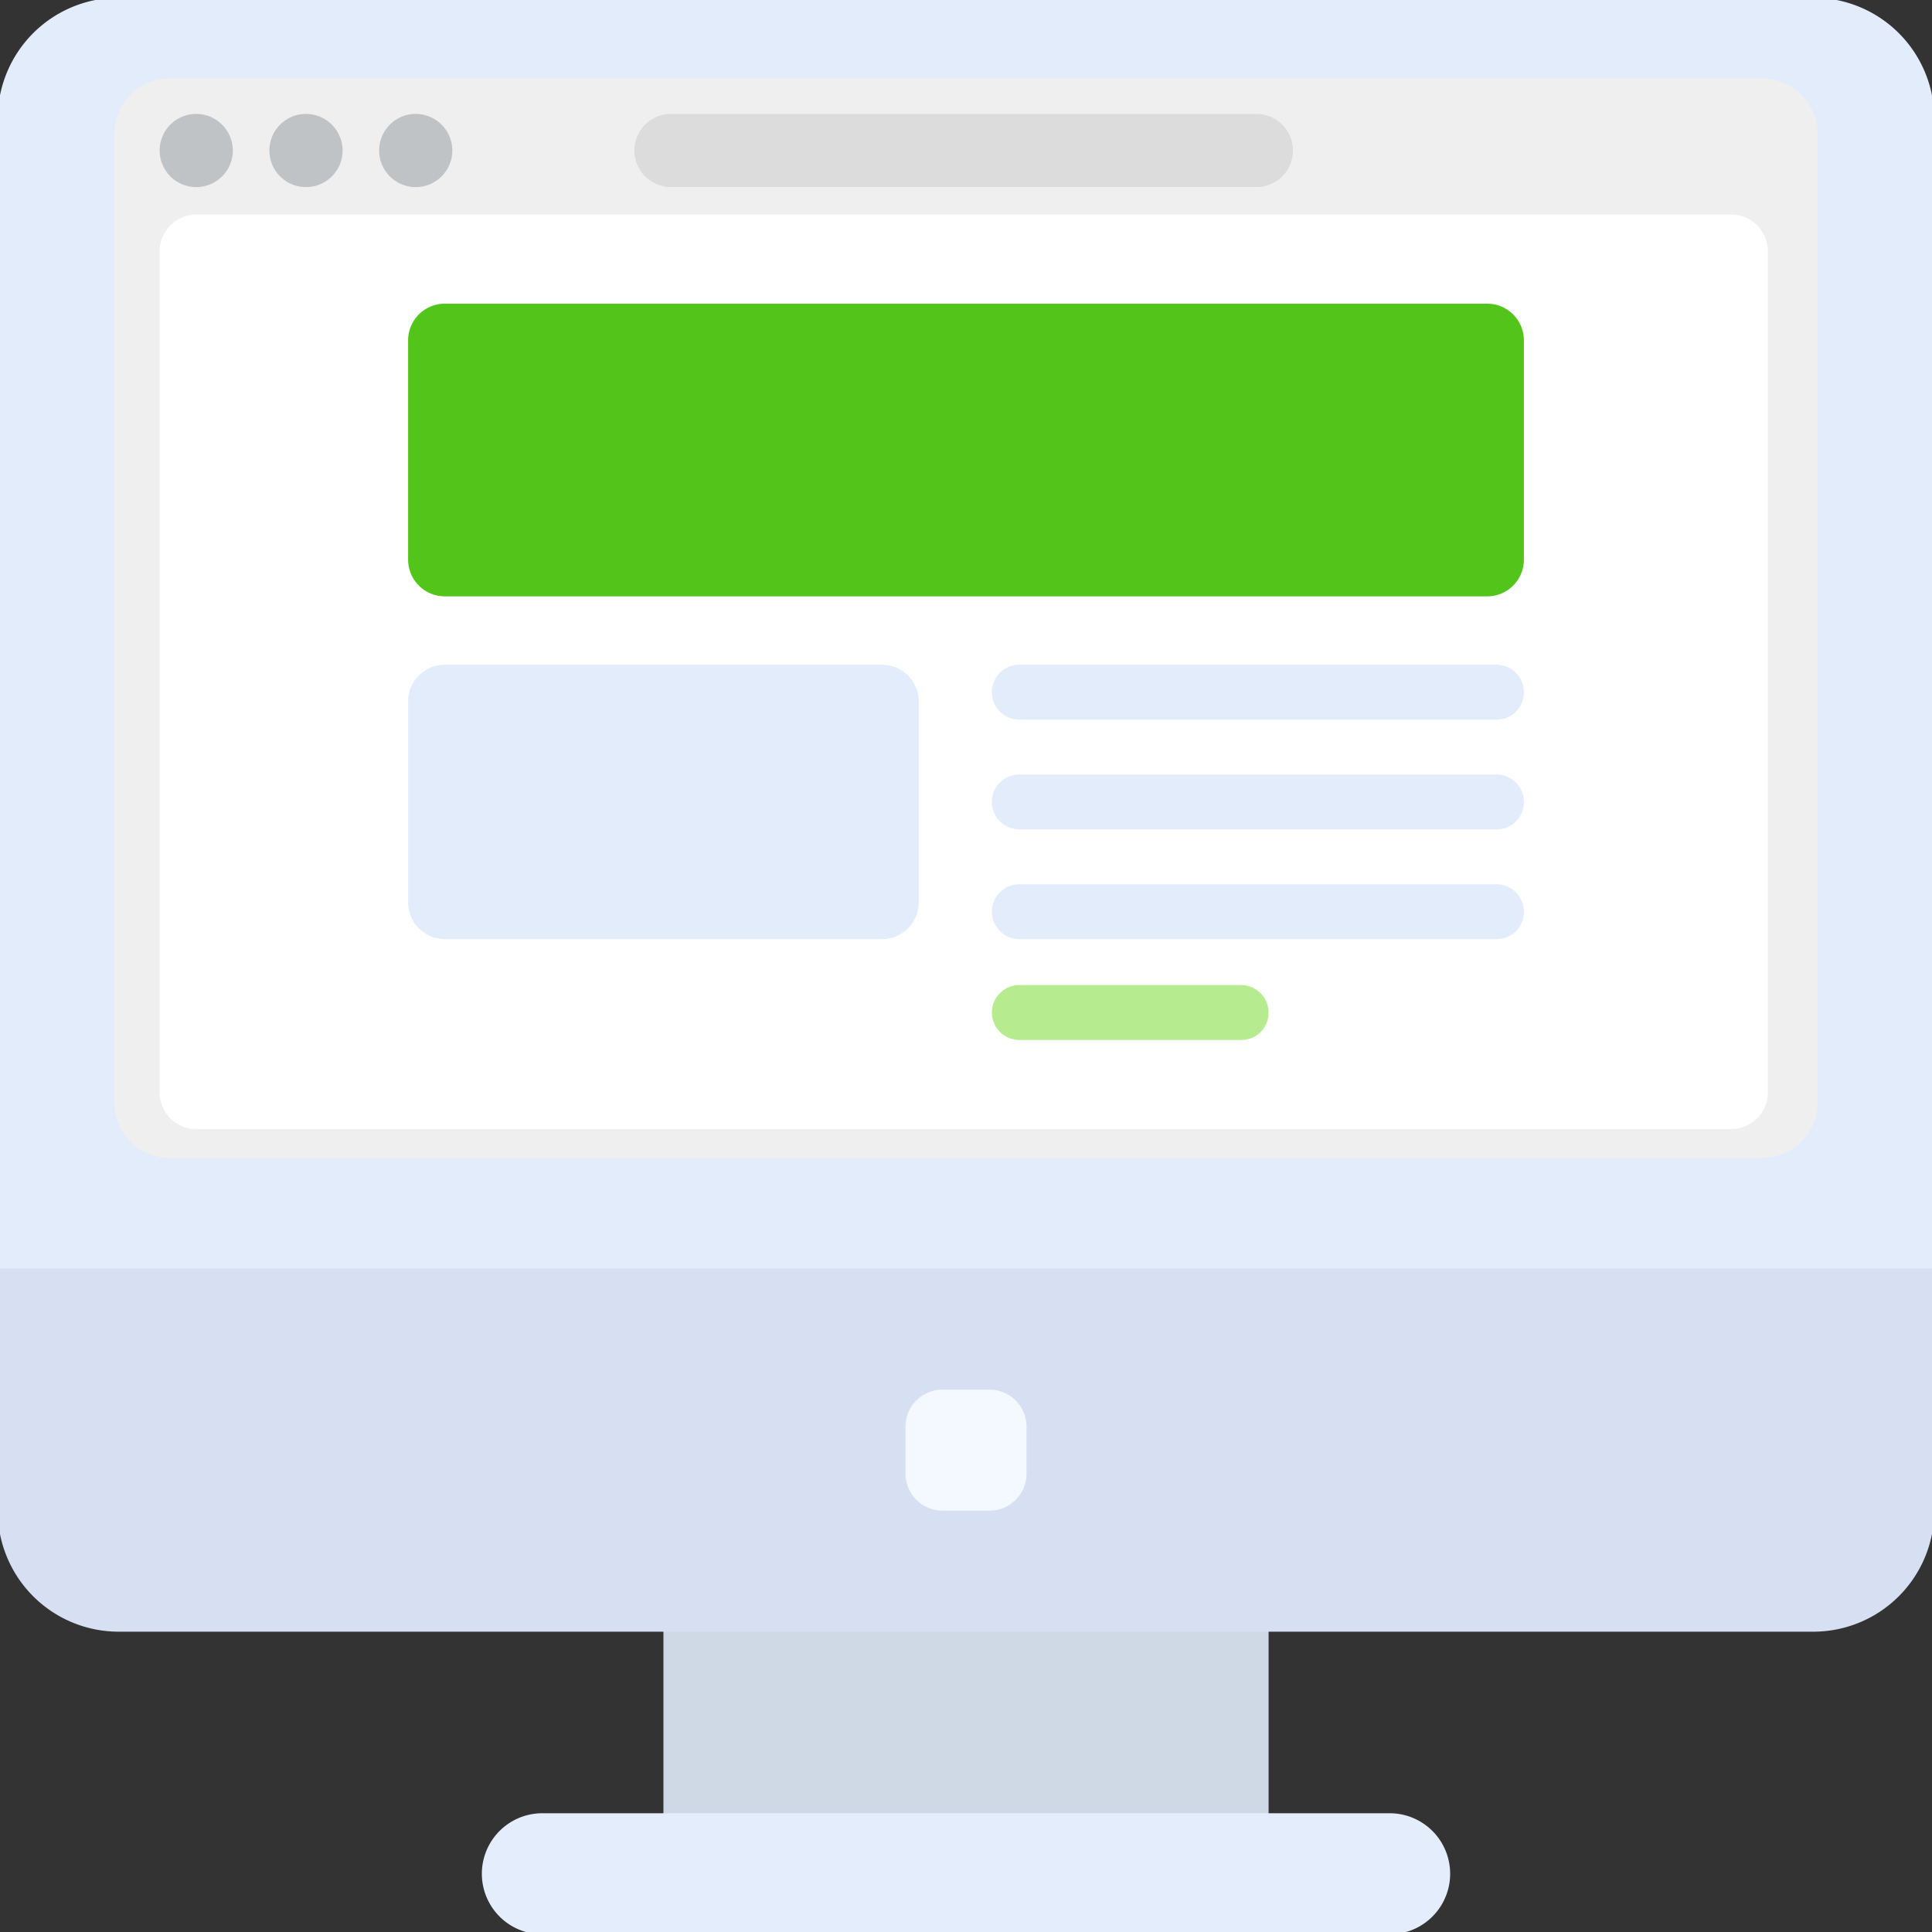 <svg xmlns="http://www.w3.org/2000/svg" xmlns:xlink="http://www.w3.org/1999/xlink" width="100" height="100" viewBox="0 0 100 100">
  <rect x="0" y="0" width="100" height="100" fill="#333333" stroke="none"/>
  <defs>
    <clipPath id="clip-path">
      <rect id="Rectangle_2074" data-name="Rectangle 2074" width="100" height="100" fill="none"/>
    </clipPath>
  </defs>
  <g id="icon-desktop-display" transform="translate(9)">
    <g id="Group_12280" data-name="Group 12280" transform="translate(-9)" clip-path="url(#clip-path)">
      <g id="Group_12289" data-name="Group 12289" transform="translate(0 -0.001)">
        <rect id="Rectangle_2080" data-name="Rectangle 2080" width="31.323" height="18.794" transform="translate(34.339 78.192)" fill="#cfd8e5"/>
        <g id="Group_12288" data-name="Group 12288" transform="translate(0 0)">
          <g id="Group_12287" data-name="Group 12287" clip-path="url(#clip-path)">
            <path id="Path_5299" data-name="Path 5299" d="M177.724,496.53H133.87a3.132,3.132,0,0,1,0-6.265h43.854a3.132,3.132,0,0,1,0,6.265" transform="translate(-105.797 -396.411)" fill="#e4edfb"/>
            <path id="Path_5300" data-name="Path 5300" d="M100.236,6.264A6.263,6.263,0,0,0,93.971,0H6.264A6.263,6.263,0,0,0,0,6.264V68.911H100.236Z" transform="translate(-0.118 -0.116)" fill="#e3ecfb"/>
            <path id="Path_5301" data-name="Path 5301" d="M0,343.183v12.53a6.263,6.263,0,0,0,6.265,6.265H93.971a6.263,6.263,0,0,0,6.264-6.265v-12.53Z" transform="translate(-0.118 -277.521)" fill="#d6e0f2"/>
            <path id="Path_5302" data-name="Path 5302" d="M247.05,375.871h2.431a1.917,1.917,0,0,1,1.917,1.917v2.431a1.917,1.917,0,0,1-1.917,1.917H247.05a1.917,1.917,0,0,1-1.917-1.917v-2.431a1.917,1.917,0,0,1,1.917-1.917" transform="translate(-198.265 -303.944)" fill="#f4f8ff"/>
            <path id="Path_5303" data-name="Path 5303" d="M34.315,21.847H116.8a2.849,2.849,0,0,1,2.84,2.84V74.866a2.849,2.849,0,0,1-2.84,2.84H34.315a2.849,2.849,0,0,1-2.84-2.84V24.687a2.849,2.849,0,0,1,2.84-2.84" transform="translate(-25.56 -17.777)" fill="#efefef"/>
            <path id="Path_5304" data-name="Path 5304" d="M45.621,58.544h79.452a1.9,1.9,0,0,1,1.894,1.894v43.551a1.9,1.9,0,0,1-1.894,1.894H45.621a1.9,1.9,0,0,1-1.894-1.894V60.438a1.9,1.9,0,0,1,1.894-1.894" transform="translate(-35.463 -47.44)" fill="#fff"/>
            <path id="Path_5305" data-name="Path 5305" d="M174.045,31.378h30.3a1.894,1.894,0,0,1,0,3.787h-30.3a1.894,1.894,0,1,1,0-3.787" transform="translate(-139.272 -25.481)" fill="#dcdcdc"/>
            <path id="Path_5306" data-name="Path 5306" d="M112.716,82.619h53.965a1.9,1.9,0,0,1,1.894,1.894V95.874a1.9,1.9,0,0,1-1.894,1.894H112.716a1.9,1.9,0,0,1-1.894-1.894V84.513a1.9,1.9,0,0,1,1.894-1.894" transform="translate(-89.698 -66.9)" fill="#52c41a"/>
            <path id="Path_5307" data-name="Path 5307" d="M112.716,180.119h22.643a1.9,1.9,0,0,1,1.894,1.894v10.414a1.9,1.9,0,0,1-1.894,1.894H112.716a1.9,1.9,0,0,1-1.894-1.894V182.013a1.9,1.9,0,0,1,1.894-1.894m54.439,0h-24.7a1.42,1.42,0,0,0,0,2.84h24.7a1.4,1.4,0,0,0,1.42-1.42,1.424,1.424,0,0,0-1.42-1.42m0,5.681h-24.7a1.42,1.42,0,0,0,0,2.84h24.7a1.4,1.4,0,0,0,1.42-1.42,1.424,1.424,0,0,0-1.42-1.42m0,5.681h-24.7a1.42,1.42,0,0,0,0,2.84h24.7a1.4,1.4,0,0,0,1.42-1.42,1.424,1.424,0,0,0-1.42-1.42" transform="translate(-89.698 -145.712)" fill="#e3ecfb"/>
            <path id="Path_5308" data-name="Path 5308" d="M45.621,31.378a1.894,1.894,0,1,0,1.893,1.894,1.9,1.9,0,0,0-1.893-1.894m5.68,0a1.894,1.894,0,1,0,1.894,1.894A1.9,1.9,0,0,0,51.3,31.378m5.681,0a1.894,1.894,0,1,0,1.894,1.894,1.9,1.9,0,0,0-1.894-1.894" transform="translate(-35.463 -25.481)" fill="#bfc3c5"/>
            <path id="Path_5309" data-name="Path 5309" d="M281.371,266.624h-11.48a1.42,1.42,0,1,0,0,2.84h11.48a1.4,1.4,0,0,0,1.42-1.42,1.424,1.424,0,0,0-1.42-1.42" transform="translate(-217.13 -215.636)" fill="#b7eb8f"/>
          </g>
        </g>
      </g>
    </g>
  </g>
</svg>
